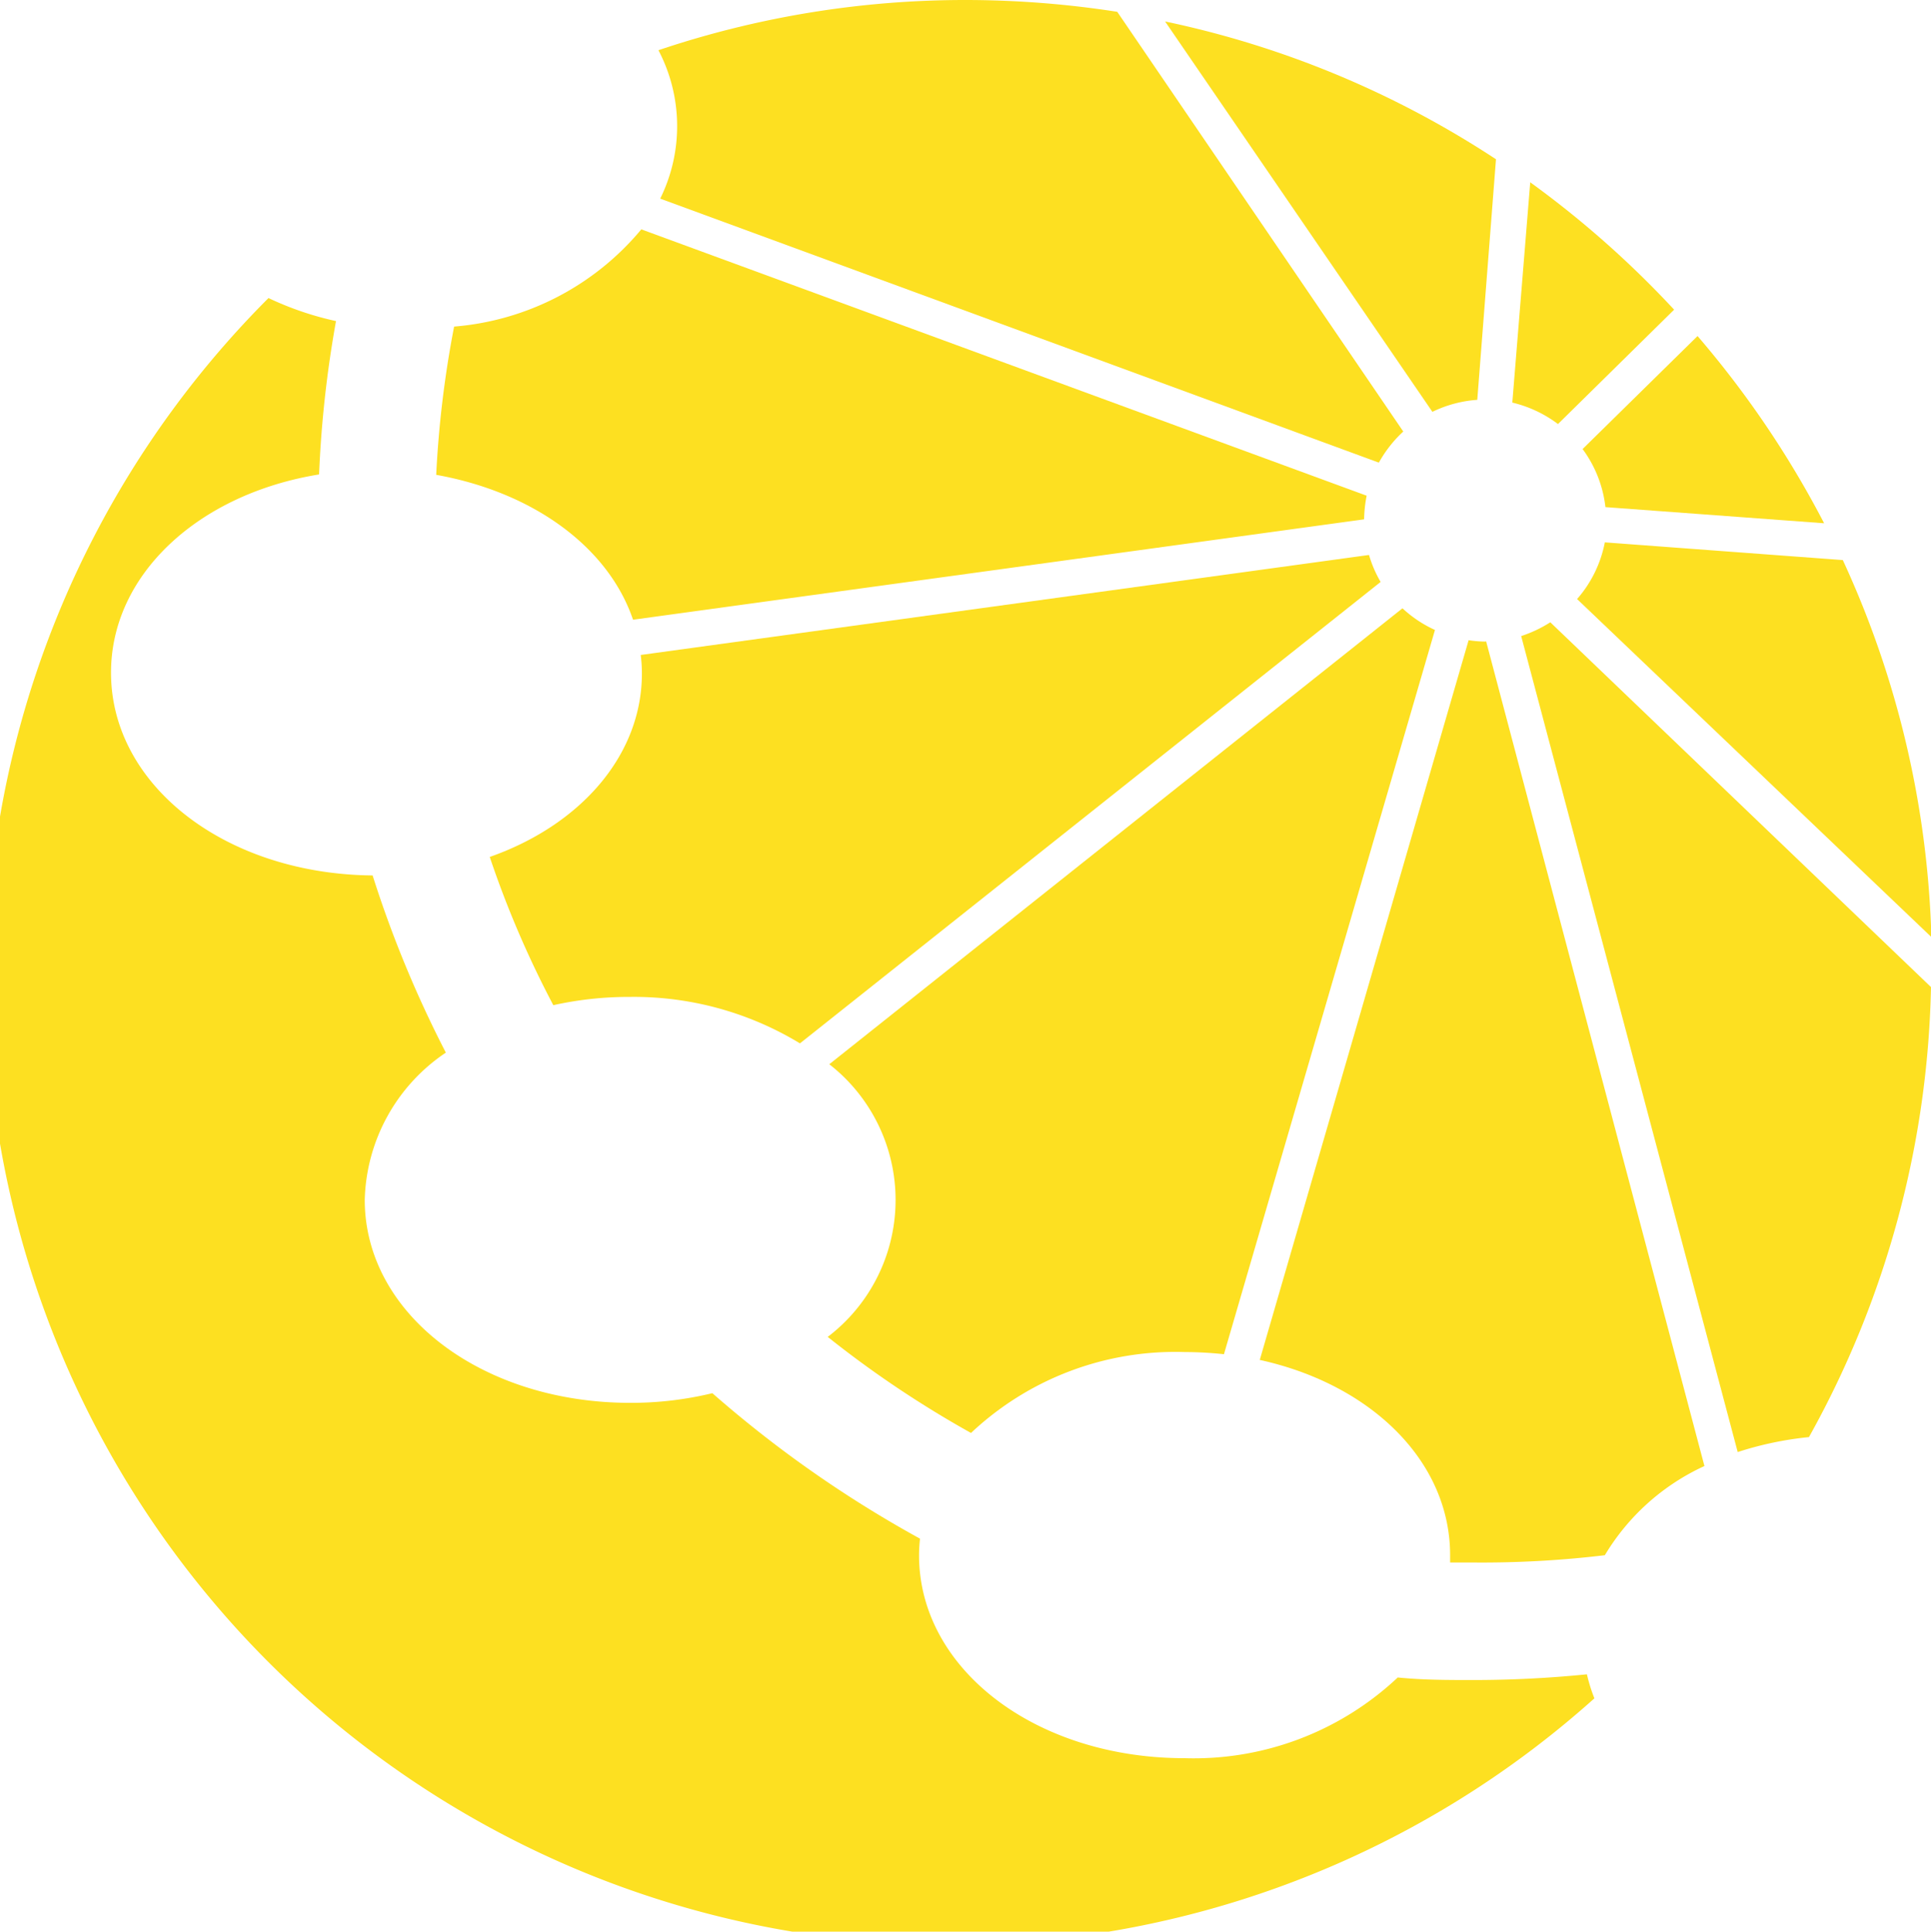 <svg xmlns="http://www.w3.org/2000/svg" viewBox="0 0 98.1 98.12"><defs><style>.cls-1{fill:#fde021;}</style></defs><title>Icon_London</title><g id="Layer_2" data-name="Layer 2"><g id="Layer_1-2" data-name="Layer 1"><path class="cls-1" d="M42.05,67.91a53.45,53.45,0,0,0,7.28,4.88,15.13,15.13,0,0,1,10.85-4.11,19.27,19.27,0,0,1,2,.11L72.9,32a6.18,6.18,0,0,1-1.65-1.1L42.13,54.06a8.74,8.74,0,0,1-.08,13.85Z"/><path class="cls-1" d="M80.12,30.43l18,17.17a48.89,48.89,0,0,0-4.5-19.15l-12.09-.9A6.13,6.13,0,0,1,80.12,30.43Z"/><path class="cls-1" d="M24.88,43.53a50.8,50.8,0,0,0,3.23,7.53A17.68,17.68,0,0,1,32,50.64,16.26,16.26,0,0,1,40.64,53l29.5-23.44a6,6,0,0,1-.59-1.37l-37,5.08a7.42,7.42,0,0,1,.06.94C32.61,38.37,29.49,41.91,24.88,43.53Z"/><path class="cls-1" d="M75.45,32.59a5.71,5.71,0,0,1-.84-.07L64,69.08c5.65,1.24,9.67,5.14,9.67,9.92,0,.12,0,.25,0,.37l1.21,0A52.39,52.39,0,0,0,81.53,79a11.47,11.47,0,0,1,5.06-4.53L75.5,32.58Z"/><path class="cls-1" d="M32.16,31.48l37.14-5.1a6.78,6.78,0,0,1,.13-1.2L32.58,11.65a13.82,13.82,0,0,1-9.51,4.94,53.23,53.23,0,0,0-.91,7.53C27.08,25,30.9,27.78,32.16,31.48Z"/><path class="cls-1" d="M78.76,31.61a6.48,6.48,0,0,1-1.48.7l11,41.45A17.27,17.27,0,0,1,91.9,73a48.92,48.92,0,0,0,6.2-22.86Z"/><path class="cls-1" d="M74.86,85.34c-1.3,0-2.58,0-3.85-.13a15.12,15.12,0,0,1-10.83,4.1c-7.57,0-13.49-4.53-13.49-10.31a7.58,7.58,0,0,1,.05-.84,59.29,59.29,0,0,1-10.55-7.39,17.58,17.58,0,0,1-4.17.49c-7.57,0-13.49-4.53-13.49-10.31a9.28,9.28,0,0,1,4.12-7.48,57.64,57.64,0,0,1-3.72-9C11.46,44.4,5.64,39.9,5.64,34.17c0-5,4.46-9.08,10.57-10.07a57,57,0,0,1,.86-7.79,15.92,15.92,0,0,1-3.43-1.17A49,49,0,0,0,81,86.27a8.23,8.23,0,0,1-.38-1.22C78.73,85.24,76.8,85.34,74.86,85.34Z"/><path class="cls-1" d="M81.56,25.76l11.11.82a49.65,49.65,0,0,0-6.43-9.51L80.4,22.81A6.12,6.12,0,0,1,81.56,25.76Z"/><path class="cls-1" d="M33.54,10.09,70.05,23.5a6.32,6.32,0,0,1,1.24-1.58L56.76.6a50.21,50.21,0,0,0-7.7-.6A48.83,48.83,0,0,0,33.45,2.55a8.31,8.31,0,0,1,.09,7.54Z"/><path class="cls-1" d="M85.05,15.73a50,50,0,0,0-7.31-6.47l-.91,11.19a6.27,6.27,0,0,1,2.32,1.09Z"/><path class="cls-1" d="M75.05,20.31,76,8.09a48.84,48.84,0,0,0-16.81-7L72.77,20.92A6.21,6.21,0,0,1,75.05,20.31Z"/></g></g></svg>